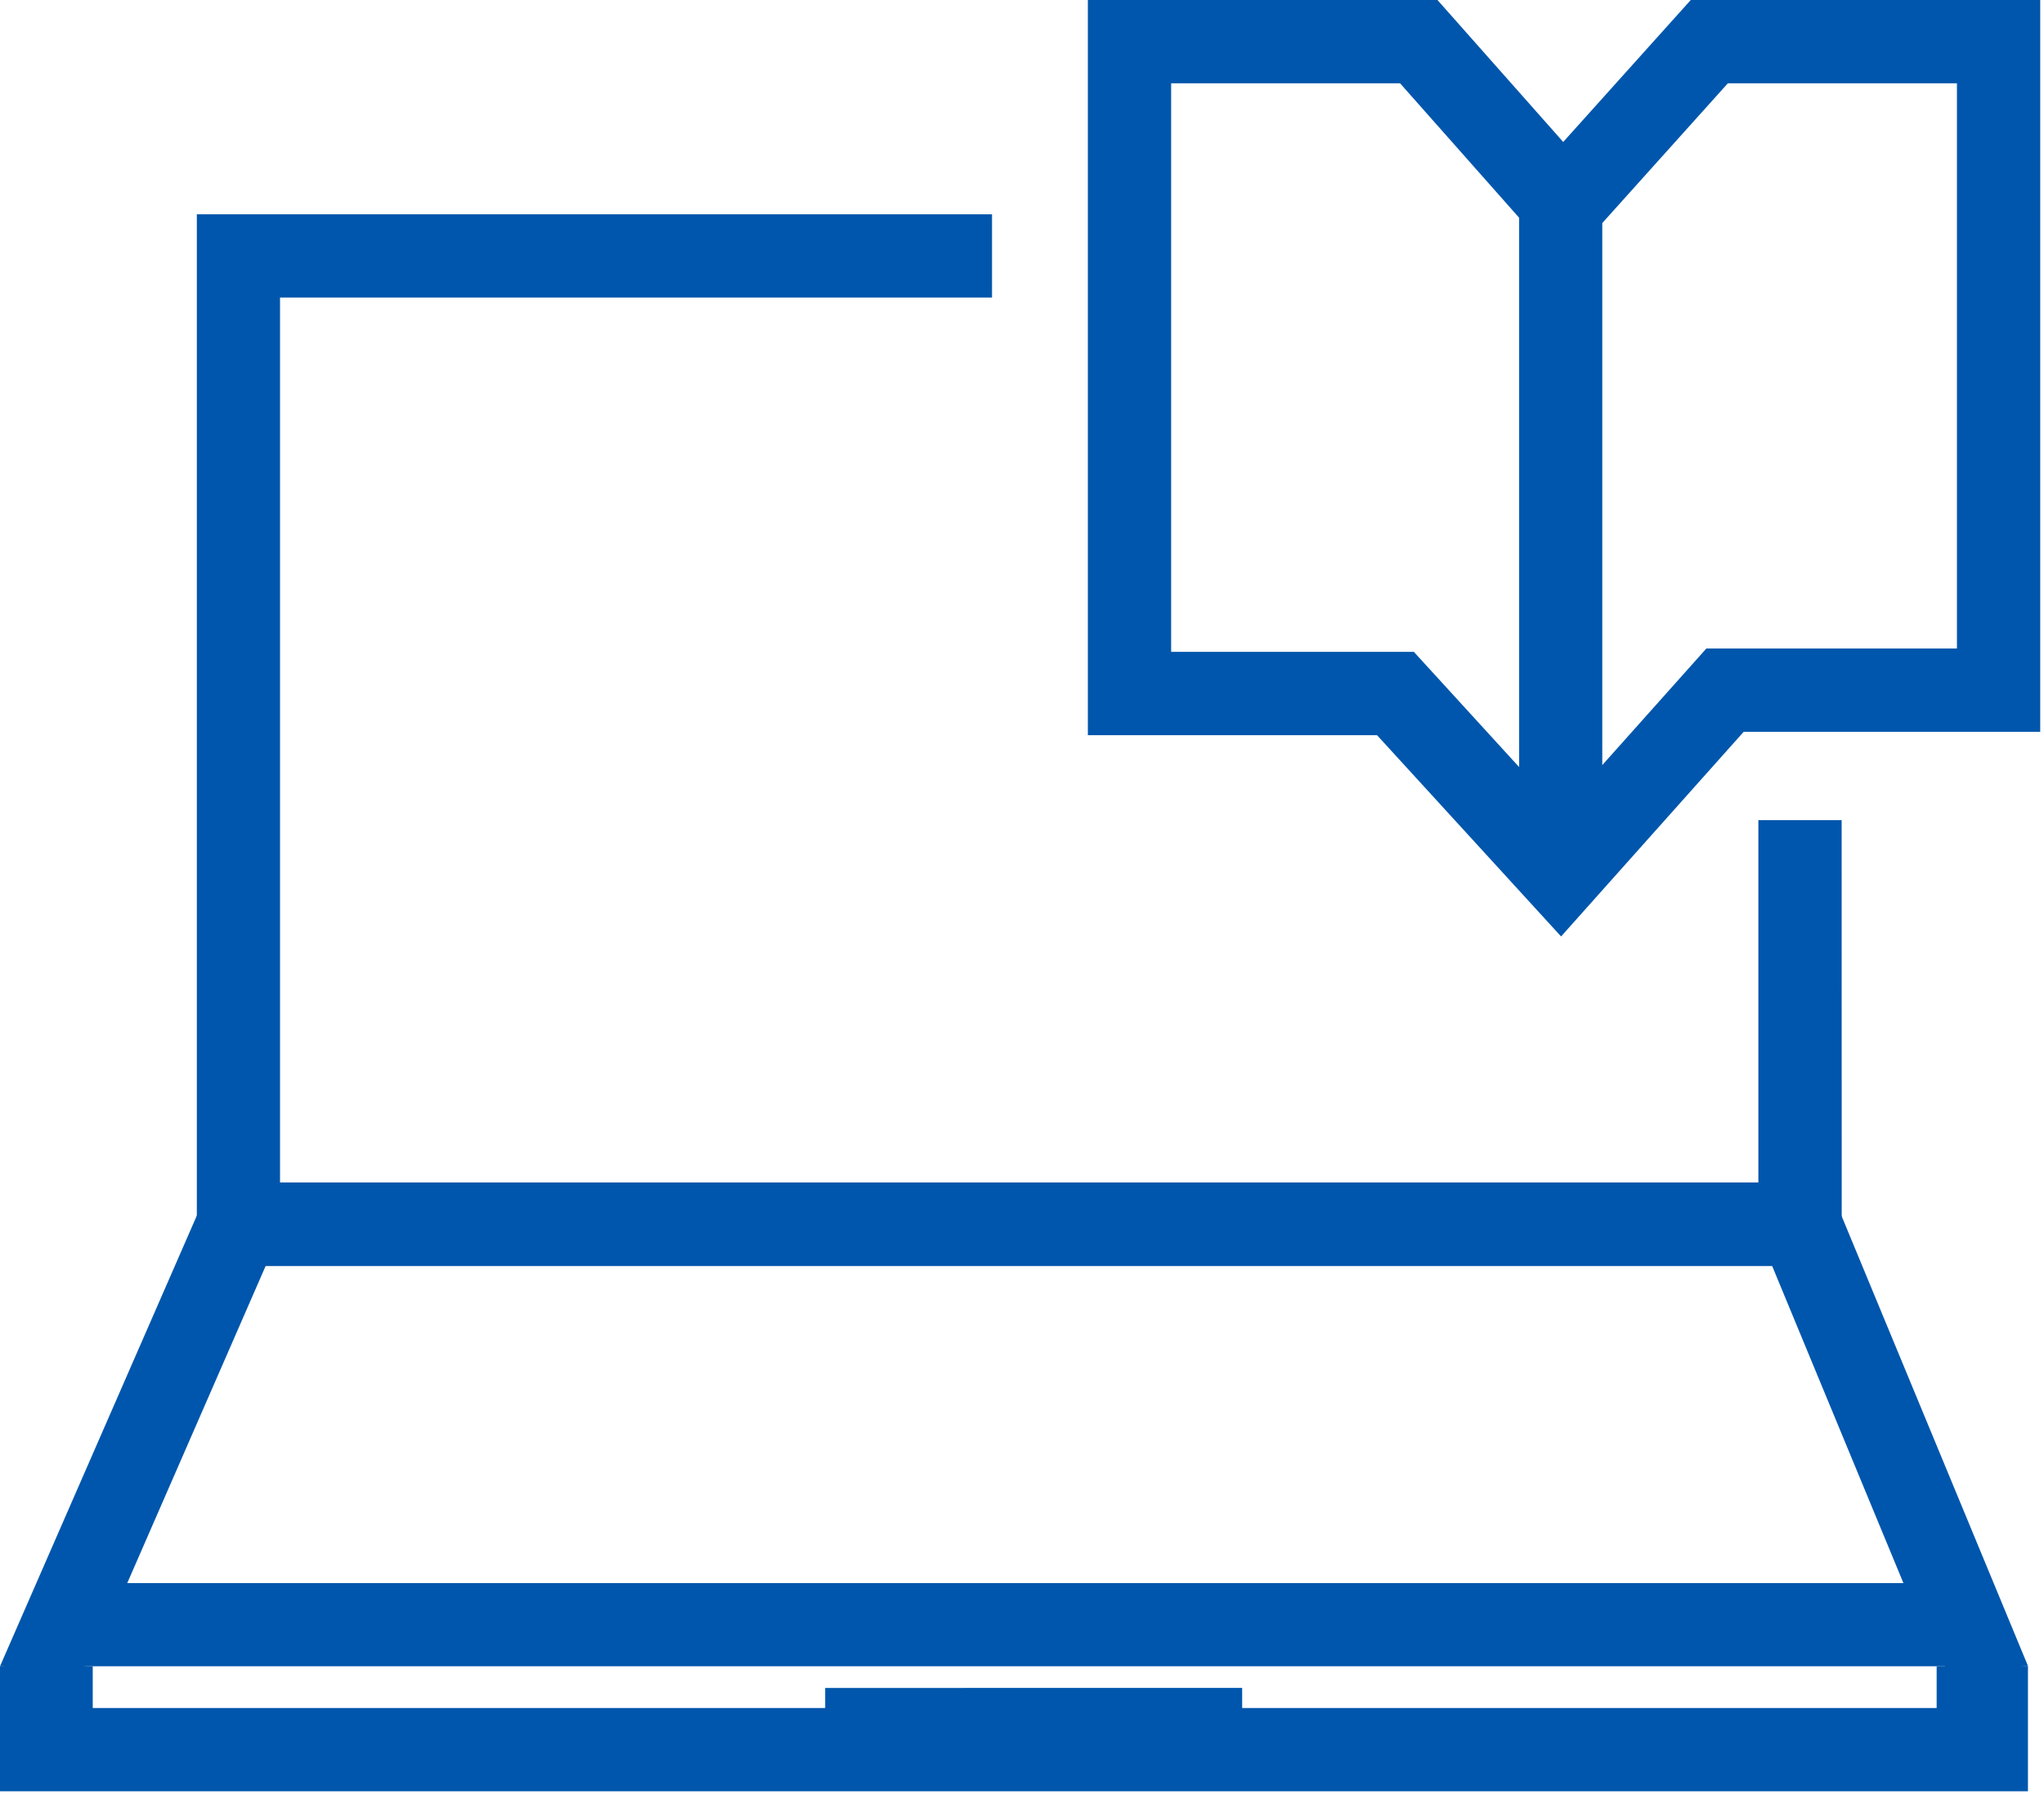 <svg xmlns="http://www.w3.org/2000/svg" width="27" height="24" viewBox="0 0 27 24"><g><g><g><g><path fill="#0056ac" d="M24.217 16.61H2.709V2.94h10.285v.88H3.59v11.91h19.748v-4.788h.88z"/></g><g><path fill="#0056ac" d="M2.819 3.05h10.065v.66H3.48v12.13h19.968v-4.788h.66v5.447H2.819zm21.508 7.782h-1.1v4.787H3.699V3.93h9.405v-1.1H2.6v13.89h21.728z"/></g></g><g><g><path fill="#0056ac" d="M3.437 16.61h20.046l1.825 4.408H1.513zm20.634-.88H2.86L.169 21.897h26.455z"/></g><g><path fill="#0056ac" d="M3.509 16.72h19.9l1.734 4.188H1.681zm20.047-.22H3.365l-2.02 4.628h24.127zm-20.623-.66h21.064l2.463 5.948H.337zm21.211-.22H2.79L0 22.007H26.79z"/></g></g><g><g><path fill="#0056ac" d="M26.572 23.548H.234v-1.764h.88v.884h24.578v-.873h.88z"/></g><g><path fill="#0056ac" d="M.344 21.894h.66v.105l-.66-.027zm.66.884h24.798v-.774l-.22.004v.55H1.225v-.55L1.004 22zm24.798-.873h.66v.088l-.66.011zm.66 1.533H.344v-1.466L.31 21.97l-.31.038v1.65h26.788v-1.65l-.222-.017-.105.002z"/></g></g><g><g><path fill="#0056ac" d="M11.01 23.328v-.925h5.288v.925z"/></g><g><path fill="#0056ac" d="M11.12 22.513h5.068v.705H11.12zm5.288-.22H10.9v1.145h5.51z"/></g></g><g><g><path fill="#0056ac" d="M22.775.99h3.185v7.685h-3.37l-1.534 1.719v-7.49zm-7.415 0h3.183l1.633 1.844v7.58l-1.55-1.695H15.36zm7.624 8.565h3.856V.11h-4.457l-1.734 1.93-1.71-1.93h-4.46V9.6h3.76l2.381 2.604z"/></g><g><path fill="#0056ac" d="M22.824 1.1h3.026v7.465H22.54l-1.375 1.54V2.946zm-.185 7.685h3.43V.88h-3.343l-1.78 1.982v7.82zM15.47 1.1h3.024l1.573 1.776v7.255l-1.391-1.522H15.47zm4.817 1.692L18.592.88H15.25v7.95h3.328l1.708 1.868zM14.59.22h4.299l1.76 1.986L22.431.22h4.298v9.225h-3.795l-2.316 2.594-2.332-2.55H14.59zm8.443 9.445h3.917V0h-4.616l-1.685 1.875L18.988 0H14.37v9.71h3.82l2.431 2.658z"/></g></g></g></g></svg>